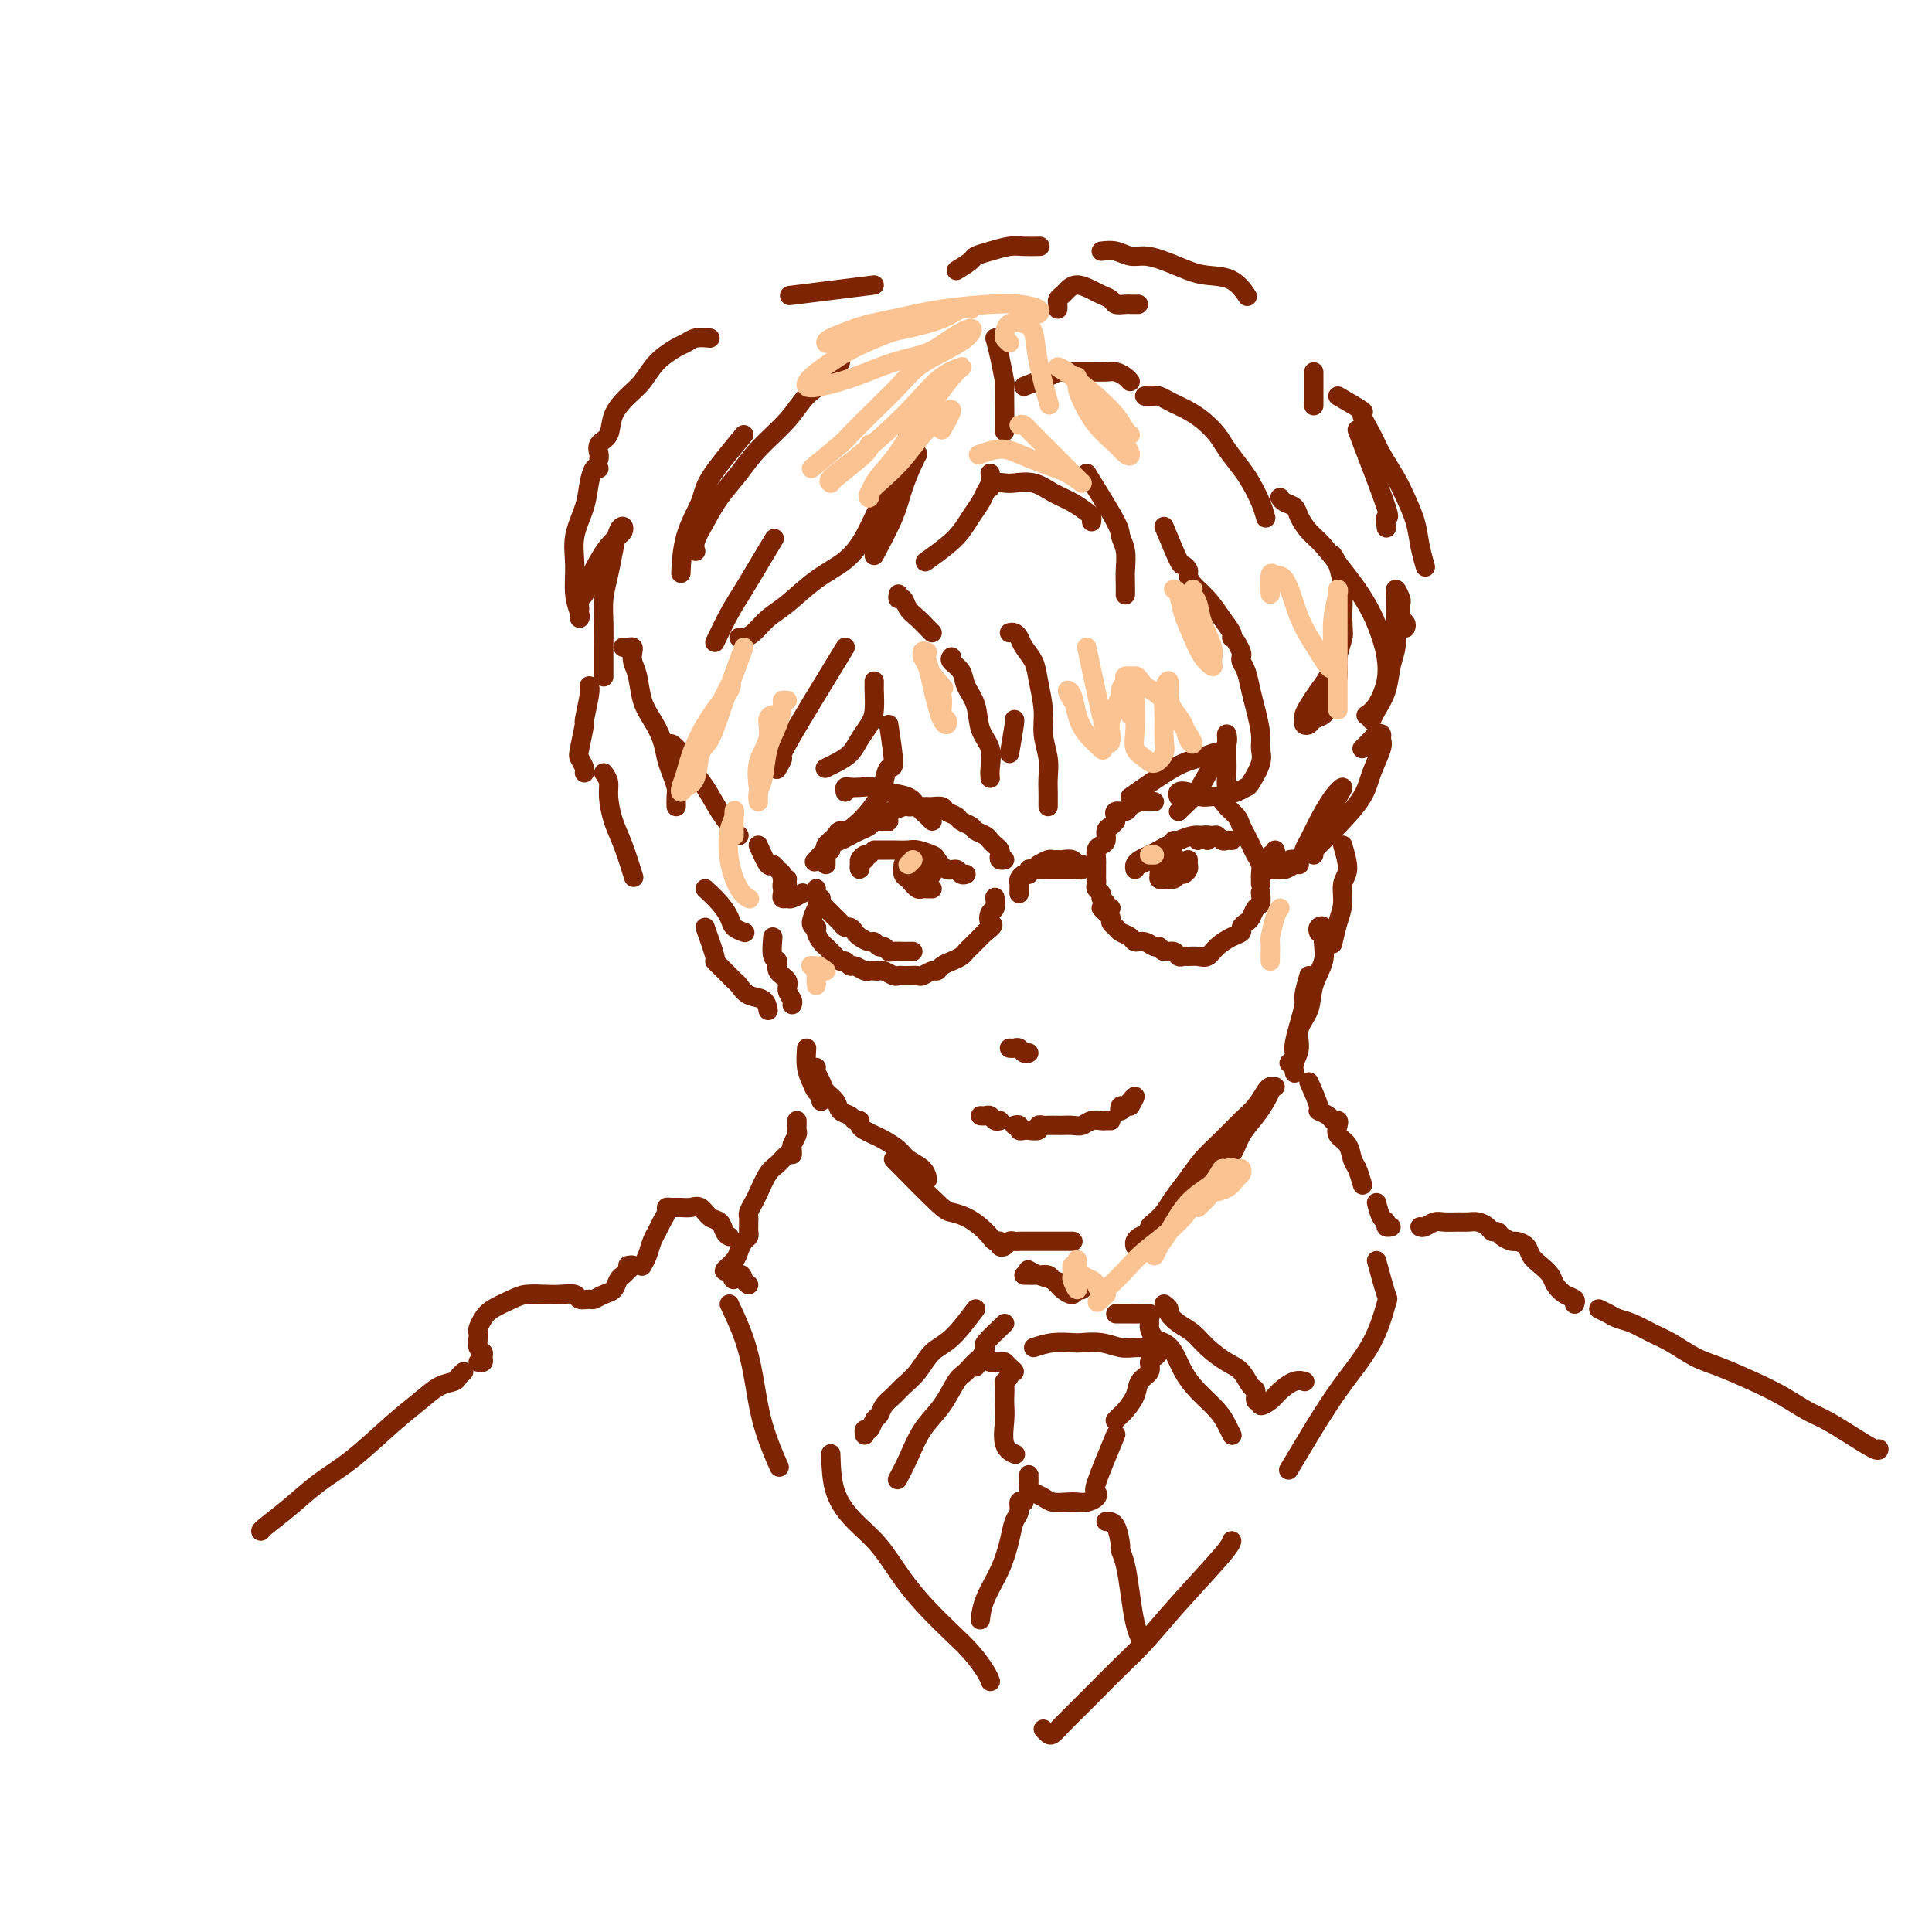 <svg viewBox='0 0 400 400' version='1.1' xmlns='http://www.w3.org/2000/svg' xmlns:xlink='http://www.w3.org/1999/xlink'><g fill='none' stroke='rgb(125,37,2)' stroke-width='4' stroke-linecap='round' stroke-linejoin='round'><path d='M181,59c-6.667,0.833 -13.333,1.667 -16,2c-2.667,0.333 -1.333,0.167 0,0'/><path d='M147,70c-1.075,-0.100 -2.150,-0.200 -3,0c-0.850,0.200 -1.476,0.699 -2,1c-0.524,0.301 -0.946,0.404 -2,1c-1.054,0.596 -2.739,1.686 -4,3c-1.261,1.314 -2.097,2.851 -3,4c-0.903,1.149 -1.874,1.908 -3,3c-1.126,1.092 -2.407,2.517 -3,4c-0.593,1.483 -0.499,3.024 -1,4c-0.501,0.976 -1.598,1.385 -2,2c-0.402,0.615 -0.108,1.435 0,2c0.108,0.565 0.031,0.876 0,1c-0.031,0.124 -0.015,0.062 0,0'/><path d='M124,97c-0.323,-0.227 -0.647,-0.453 -1,0c-0.353,0.453 -0.737,1.587 -1,3c-0.263,1.413 -0.407,3.107 -1,5c-0.593,1.893 -1.637,3.985 -2,6c-0.363,2.015 -0.045,3.951 0,6c0.045,2.049 -0.184,4.209 0,6c0.184,1.791 0.780,3.213 1,4c0.220,0.787 0.063,0.939 0,1c-0.063,0.061 -0.031,0.030 0,0'/><path d='M120,126c-0.096,-0.796 -0.192,-1.592 0,-2c0.192,-0.408 0.671,-0.428 1,-1c0.329,-0.572 0.508,-1.697 1,-3c0.492,-1.303 1.295,-2.784 2,-4c0.705,-1.216 1.310,-2.167 2,-3c0.690,-0.833 1.464,-1.547 2,-2c0.536,-0.453 0.834,-0.646 1,-1c0.166,-0.354 0.198,-0.868 0,-1c-0.198,-0.132 -0.627,0.119 -1,1c-0.373,0.881 -0.688,2.391 -1,4c-0.312,1.609 -0.619,3.316 -1,5c-0.381,1.684 -0.834,3.345 -1,5c-0.166,1.655 -0.044,3.305 0,5c0.044,1.695 0.012,3.434 0,5c-0.012,1.566 -0.003,2.960 0,4c0.003,1.040 0.001,1.726 0,2c-0.001,0.274 -0.000,0.137 0,0'/><path d='M129,134c0.311,0.018 0.622,0.036 1,0c0.378,-0.036 0.821,-0.127 1,0c0.179,0.127 0.092,0.473 0,1c-0.092,0.527 -0.190,1.235 0,2c0.190,0.765 0.667,1.587 1,3c0.333,1.413 0.523,3.417 1,5c0.477,1.583 1.242,2.746 2,4c0.758,1.254 1.510,2.600 2,4c0.490,1.400 0.720,2.853 1,4c0.280,1.147 0.611,1.988 1,3c0.389,1.012 0.836,2.194 1,3c0.164,0.806 0.044,1.237 0,2c-0.044,0.763 -0.012,1.859 0,2c0.012,0.141 0.003,-0.674 0,-1c-0.003,-0.326 -0.002,-0.163 0,0'/><path d='M140,158c0.100,-0.774 0.200,-1.548 0,-2c-0.200,-0.452 -0.700,-0.583 -1,-1c-0.300,-0.417 -0.401,-1.120 0,-1c0.401,0.120 1.305,1.062 2,2c0.695,0.938 1.181,1.873 2,3c0.819,1.127 1.971,2.446 3,4c1.029,1.554 1.936,3.344 3,5c1.064,1.656 2.287,3.176 3,4c0.713,0.824 0.918,0.950 1,1c0.082,0.050 0.041,0.025 0,0'/><path d='M122,142c0.121,0.272 0.242,0.544 0,2c-0.242,1.456 -0.846,4.095 -1,5c-0.154,0.905 0.141,0.074 0,1c-0.141,0.926 -0.717,3.607 -1,5c-0.283,1.393 -0.272,1.497 0,2c0.272,0.503 0.804,1.405 1,2c0.196,0.595 0.056,0.884 0,1c-0.056,0.116 -0.028,0.058 0,0'/><path d='M125,160c0.441,0.629 0.882,1.259 1,2c0.118,0.741 -0.087,1.594 0,3c0.087,1.406 0.467,3.367 1,5c0.533,1.633 1.221,2.940 2,5c0.779,2.060 1.651,4.874 2,6c0.349,1.126 0.174,0.563 0,0'/><path d='M198,56c1.218,-0.754 2.436,-1.509 3,-2c0.564,-0.491 0.474,-0.720 1,-1c0.526,-0.280 1.669,-0.611 3,-1c1.331,-0.389 2.852,-0.836 4,-1c1.148,-0.164 1.925,-0.044 3,0c1.075,0.044 2.450,0.013 3,0c0.550,-0.013 0.275,-0.006 0,0'/><path d='M228,52c0.996,-0.118 1.992,-0.235 3,0c1.008,0.235 2.028,0.823 3,1c0.972,0.177 1.894,-0.057 3,0c1.106,0.057 2.395,0.405 4,1c1.605,0.595 3.527,1.439 5,2c1.473,0.561 2.498,0.841 4,1c1.502,0.159 3.481,0.197 5,1c1.519,0.803 2.577,2.372 3,3c0.423,0.628 0.212,0.314 0,0'/><path d='M281,89c2.536,6.595 5.071,13.190 6,16c0.929,2.810 0.250,1.833 0,2c-0.250,0.167 -0.071,1.476 0,2c0.071,0.524 0.036,0.262 0,0'/><path d='M277,82c2.163,1.253 4.327,2.505 5,3c0.673,0.495 -0.143,0.231 0,1c0.143,0.769 1.247,2.571 2,4c0.753,1.429 1.157,2.485 2,4c0.843,1.515 2.124,3.489 3,5c0.876,1.511 1.345,2.560 2,4c0.655,1.440 1.495,3.273 2,5c0.505,1.727 0.674,3.350 1,5c0.326,1.650 0.807,3.329 1,4c0.193,0.671 0.096,0.336 0,0'/><path d='M291,130c0.114,-0.324 0.228,-0.648 0,-1c-0.228,-0.352 -0.797,-0.730 -1,-1c-0.203,-0.270 -0.040,-0.430 0,-1c0.040,-0.570 -0.042,-1.550 0,-2c0.042,-0.450 0.207,-0.372 0,-1c-0.207,-0.628 -0.787,-1.964 -1,-2c-0.213,-0.036 -0.060,1.227 0,2c0.060,0.773 0.028,1.056 0,2c-0.028,0.944 -0.053,2.549 0,4c0.053,1.451 0.182,2.746 0,4c-0.182,1.254 -0.676,2.466 -1,4c-0.324,1.534 -0.479,3.391 -1,5c-0.521,1.609 -1.410,2.972 -2,4c-0.590,1.028 -0.883,1.722 -1,2c-0.117,0.278 -0.059,0.139 0,0'/><path d='M282,155c0.763,-0.738 1.527,-1.476 2,-2c0.473,-0.524 0.656,-0.833 1,-1c0.344,-0.167 0.849,-0.192 1,0c0.151,0.192 -0.050,0.601 0,1c0.050,0.399 0.352,0.787 0,2c-0.352,1.213 -1.360,3.250 -2,5c-0.640,1.750 -0.914,3.211 -2,5c-1.086,1.789 -2.985,3.905 -5,6c-2.015,2.095 -4.147,4.170 -5,5c-0.853,0.830 -0.426,0.415 0,0'/><path d='M146,184c1.056,0.981 2.112,1.962 3,3c0.888,1.038 1.609,2.134 2,3c0.391,0.866 0.451,1.502 1,2c0.549,0.498 1.585,0.856 2,1c0.415,0.144 0.207,0.072 0,0'/><path d='M160,194c-0.130,1.625 -0.260,3.250 0,4c0.260,0.750 0.911,0.624 1,1c0.089,0.376 -0.382,1.253 0,2c0.382,0.747 1.619,1.363 2,2c0.381,0.637 -0.094,1.294 0,2c0.094,0.706 0.756,1.459 1,2c0.244,0.541 0.070,0.869 0,1c-0.070,0.131 -0.035,0.066 0,0'/><path d='M146,192c0.869,2.447 1.738,4.893 2,6c0.262,1.107 -0.084,0.874 0,1c0.084,0.126 0.600,0.610 1,1c0.400,0.390 0.686,0.686 1,1c0.314,0.314 0.655,0.646 1,1c0.345,0.354 0.695,0.729 1,1c0.305,0.271 0.565,0.437 1,1c0.435,0.563 1.044,1.522 2,2c0.956,0.478 2.257,0.475 3,1c0.743,0.525 0.926,1.579 1,2c0.074,0.421 0.037,0.211 0,0'/><path d='M278,175c0.542,1.871 1.084,3.742 1,5c-0.084,1.258 -0.793,1.903 -1,3c-0.207,1.097 0.089,2.644 0,4c-0.089,1.356 -0.562,2.519 -1,4c-0.438,1.481 -0.839,3.280 -1,4c-0.161,0.720 -0.080,0.360 0,0'/><path d='M167,217c-0.091,1.406 -0.182,2.811 0,4c0.182,1.189 0.637,2.161 1,3c0.363,0.839 0.633,1.544 1,2c0.367,0.456 0.829,0.661 1,1c0.171,0.339 0.049,0.811 0,1c-0.049,0.189 -0.024,0.094 0,0'/><path d='M169,221c-0.098,0.245 -0.196,0.489 0,1c0.196,0.511 0.686,1.288 1,2c0.314,0.712 0.451,1.358 1,2c0.549,0.642 1.510,1.282 2,2c0.490,0.718 0.509,1.516 1,2c0.491,0.484 1.454,0.654 2,1c0.546,0.346 0.674,0.866 1,1c0.326,0.134 0.849,-0.120 1,0c0.151,0.120 -0.069,0.612 0,1c0.069,0.388 0.426,0.670 1,1c0.574,0.330 1.365,0.707 2,1c0.635,0.293 1.112,0.503 2,1c0.888,0.497 2.185,1.282 3,2c0.815,0.718 1.146,1.368 2,2c0.854,0.632 2.230,1.247 3,2c0.770,0.753 0.934,1.644 1,2c0.066,0.356 0.033,0.178 0,0'/><path d='M185,240c3.535,3.595 7.069,7.190 9,9c1.931,1.810 2.257,1.834 3,2c0.743,0.166 1.902,0.474 3,1c1.098,0.526 2.136,1.269 3,2c0.864,0.731 1.555,1.451 2,2c0.445,0.549 0.644,0.928 1,1c0.356,0.072 0.869,-0.163 1,0c0.131,0.163 -0.119,0.723 0,1c0.119,0.277 0.607,0.270 1,0c0.393,-0.270 0.690,-0.804 1,-1c0.310,-0.196 0.634,-0.052 1,0c0.366,0.052 0.773,0.014 1,0c0.227,-0.014 0.275,-0.004 1,0c0.725,0.004 2.128,0.001 3,0c0.872,-0.001 1.213,-0.000 2,0c0.787,0.000 2.020,0.000 3,0c0.980,-0.000 1.709,-0.000 2,0c0.291,0.000 0.146,0.000 0,0'/><path d='M271,202c-0.445,1.557 -0.890,3.114 -1,4c-0.110,0.886 0.115,1.102 0,2c-0.115,0.898 -0.570,2.479 -1,4c-0.430,1.521 -0.833,2.982 -1,4c-0.167,1.018 -0.096,1.592 0,2c0.096,0.408 0.218,0.648 0,1c-0.218,0.352 -0.777,0.815 -1,1c-0.223,0.185 -0.112,0.093 0,0'/><path d='M273,193c-0.117,-0.356 -0.235,-0.711 0,-1c0.235,-0.289 0.821,-0.510 1,0c0.179,0.510 -0.051,1.752 0,3c0.051,1.248 0.383,2.501 0,4c-0.383,1.499 -1.479,3.244 -2,5c-0.521,1.756 -0.465,3.521 -1,5c-0.535,1.479 -1.660,2.670 -2,4c-0.340,1.330 0.105,2.800 0,4c-0.105,1.200 -0.759,2.131 -1,3c-0.241,0.869 -0.069,1.677 0,2c0.069,0.323 0.034,0.162 0,0'/><path d='M263,225c0.074,0.262 0.148,0.524 0,1c-0.148,0.476 -0.519,1.166 -1,2c-0.481,0.834 -1.073,1.813 -2,3c-0.927,1.187 -2.189,2.584 -3,4c-0.811,1.416 -1.170,2.852 -2,4c-0.830,1.148 -2.131,2.006 -3,3c-0.869,0.994 -1.305,2.122 -2,3c-0.695,0.878 -1.649,1.506 -2,2c-0.351,0.494 -0.100,0.856 0,1c0.100,0.144 0.050,0.072 0,0'/><path d='M264,225c-0.352,-0.040 -0.705,-0.079 -1,0c-0.295,0.079 -0.533,0.278 -1,1c-0.467,0.722 -1.163,1.967 -2,3c-0.837,1.033 -1.813,1.855 -3,3c-1.187,1.145 -2.583,2.614 -4,4c-1.417,1.386 -2.855,2.690 -4,4c-1.145,1.310 -1.995,2.628 -3,4c-1.005,1.372 -2.163,2.800 -3,4c-0.837,1.200 -1.353,2.172 -2,3c-0.647,0.828 -1.427,1.511 -2,2c-0.573,0.489 -0.941,0.786 -1,1c-0.059,0.214 0.191,0.347 0,1c-0.191,0.653 -0.822,1.825 -1,2c-0.178,0.175 0.096,-0.646 0,-1c-0.096,-0.354 -0.562,-0.239 -1,0c-0.438,0.239 -0.849,0.603 -1,1c-0.151,0.397 -0.043,0.828 0,1c0.043,0.172 0.022,0.086 0,0'/><path d='M165,232c0.008,0.325 0.016,0.650 0,1c-0.016,0.350 -0.057,0.724 0,1c0.057,0.276 0.211,0.452 0,1c-0.211,0.548 -0.789,1.466 -1,2c-0.211,0.534 -0.057,0.682 0,1c0.057,0.318 0.016,0.805 0,1c-0.016,0.195 -0.008,0.097 0,0'/><path d='M164,239c-0.242,-0.195 -0.484,-0.390 -1,0c-0.516,0.390 -1.305,1.365 -2,2c-0.695,0.635 -1.297,0.930 -2,2c-0.703,1.070 -1.509,2.917 -2,4c-0.491,1.083 -0.667,1.404 -1,2c-0.333,0.596 -0.821,1.469 -1,2c-0.179,0.531 -0.047,0.720 0,1c0.047,0.280 0.010,0.652 0,1c-0.010,0.348 0.008,0.674 0,1c-0.008,0.326 -0.042,0.653 0,1c0.042,0.347 0.161,0.713 0,1c-0.161,0.287 -0.600,0.494 -1,1c-0.400,0.506 -0.759,1.313 -1,2c-0.241,0.687 -0.364,1.256 -1,2c-0.636,0.744 -1.787,1.662 -2,2c-0.213,0.338 0.510,0.097 1,0c0.490,-0.097 0.745,-0.048 1,0'/><path d='M152,263c-0.901,3.276 0.346,1.466 1,1c0.654,-0.466 0.715,0.413 1,1c0.285,0.587 0.796,0.882 1,1c0.204,0.118 0.102,0.059 0,0'/><path d='M271,224c0.900,2.022 1.800,4.044 2,5c0.200,0.956 -0.300,0.847 0,1c0.300,0.153 1.399,0.569 2,1c0.601,0.431 0.704,0.877 1,1c0.296,0.123 0.786,-0.076 1,0c0.214,0.076 0.151,0.428 0,1c-0.151,0.572 -0.391,1.366 0,2c0.391,0.634 1.411,1.109 2,2c0.589,0.891 0.745,2.198 1,3c0.255,0.802 0.607,1.101 1,2c0.393,0.899 0.827,2.400 1,3c0.173,0.600 0.087,0.300 0,0'/><path d='M151,256c-0.357,-0.210 -0.715,-0.420 -1,-1c-0.285,-0.580 -0.499,-1.528 -1,-2c-0.501,-0.472 -1.289,-0.466 -2,-1c-0.711,-0.534 -1.343,-1.608 -2,-2c-0.657,-0.392 -1.338,-0.103 -2,0c-0.662,0.103 -1.305,0.019 -2,0c-0.695,-0.019 -1.443,0.025 -2,0c-0.557,-0.025 -0.923,-0.121 -1,0c-0.077,0.121 0.134,0.458 0,1c-0.134,0.542 -0.614,1.287 -1,2c-0.386,0.713 -0.678,1.393 -1,2c-0.322,0.607 -0.674,1.142 -1,2c-0.326,0.858 -0.626,2.039 -1,3c-0.374,0.961 -0.821,1.703 -1,2c-0.179,0.297 -0.089,0.148 0,0'/><path d='M130,262c0.512,-0.087 1.025,-0.174 1,0c-0.025,0.174 -0.587,0.610 -1,1c-0.413,0.390 -0.678,0.735 -1,1c-0.322,0.265 -0.701,0.449 -1,1c-0.299,0.551 -0.518,1.469 -1,2c-0.482,0.531 -1.227,0.674 -2,1c-0.773,0.326 -1.575,0.833 -2,1c-0.425,0.167 -0.472,-0.008 -1,0c-0.528,0.008 -1.538,0.198 -2,0c-0.462,-0.198 -0.376,-0.783 -1,-1c-0.624,-0.217 -1.956,-0.066 -3,0c-1.044,0.066 -1.799,0.048 -3,0c-1.201,-0.048 -2.847,-0.125 -4,0c-1.153,0.125 -1.812,0.454 -3,1c-1.188,0.546 -2.907,1.311 -4,2c-1.093,0.689 -1.562,1.302 -2,2c-0.438,0.698 -0.846,1.483 -1,2c-0.154,0.517 -0.056,0.768 0,1c0.056,0.232 0.068,0.444 0,1c-0.068,0.556 -0.218,1.455 0,2c0.218,0.545 0.804,0.734 1,1c0.196,0.266 0.001,0.607 0,1c-0.001,0.393 0.192,0.836 0,1c-0.192,0.164 -0.769,0.047 -1,0c-0.231,-0.047 -0.115,-0.023 0,0'/><path d='M96,284c-0.377,0.323 -0.754,0.646 -1,1c-0.246,0.354 -0.360,0.741 -1,1c-0.640,0.259 -1.807,0.392 -3,1c-1.193,0.608 -2.411,1.691 -4,3c-1.589,1.309 -3.550,2.844 -6,5c-2.450,2.156 -5.388,4.931 -8,7c-2.612,2.069 -4.896,3.430 -7,5c-2.104,1.570 -4.028,3.349 -6,5c-1.972,1.651 -3.992,3.175 -5,4c-1.008,0.825 -1.002,0.950 -1,1c0.002,0.050 0.001,0.025 0,0'/><path d='M285,249c0.301,1.185 0.603,2.370 1,3c0.397,0.630 0.890,0.705 1,1c0.110,0.295 -0.163,0.810 0,1c0.163,0.190 0.761,0.054 1,0c0.239,-0.054 0.120,-0.027 0,0'/><path d='M294,254c0.236,0.113 0.472,0.227 1,0c0.528,-0.227 1.349,-0.794 2,-1c0.651,-0.206 1.134,-0.053 2,0c0.866,0.053 2.116,0.004 3,0c0.884,-0.004 1.403,0.037 2,0c0.597,-0.037 1.272,-0.151 2,0c0.728,0.151 1.508,0.566 2,1c0.492,0.434 0.694,0.886 1,1c0.306,0.114 0.716,-0.111 1,0c0.284,0.111 0.443,0.557 1,1c0.557,0.443 1.514,0.881 2,1c0.486,0.119 0.501,-0.081 1,0c0.499,0.081 1.481,0.444 2,1c0.519,0.556 0.575,1.304 1,2c0.425,0.696 1.217,1.338 2,2c0.783,0.662 1.555,1.344 2,2c0.445,0.656 0.564,1.286 1,2c0.436,0.714 1.189,1.511 2,2c0.811,0.489 1.680,0.670 2,1c0.320,0.330 0.091,0.809 0,1c-0.091,0.191 -0.046,0.096 0,0'/><path d='M331,271c0.684,0.326 1.367,0.653 2,1c0.633,0.347 1.214,0.716 2,1c0.786,0.284 1.775,0.484 3,1c1.225,0.516 2.686,1.349 4,2c1.314,0.651 2.482,1.122 4,2c1.518,0.878 3.385,2.165 5,3c1.615,0.835 2.976,1.220 5,2c2.024,0.780 4.710,1.954 7,3c2.290,1.046 4.183,1.962 6,3c1.817,1.038 3.559,2.197 5,3c1.441,0.803 2.582,1.248 4,2c1.418,0.752 3.112,1.810 5,3c1.888,1.190 3.970,2.513 5,3c1.030,0.487 1.009,0.139 1,0c-0.009,-0.139 -0.004,-0.070 0,0'/><path d='M157,175c0.754,1.715 1.507,3.430 2,4c0.493,0.570 0.724,-0.005 1,0c0.276,0.005 0.596,0.590 1,1c0.404,0.410 0.892,0.646 1,1c0.108,0.354 -0.163,0.826 0,1c0.163,0.174 0.761,0.050 1,0c0.239,-0.050 0.120,-0.025 0,0'/><path d='M163,183c-0.421,-0.091 -0.841,-0.182 -1,0c-0.159,0.182 -0.055,0.638 0,1c0.055,0.362 0.061,0.629 0,1c-0.061,0.371 -0.188,0.845 0,1c0.188,0.155 0.689,-0.010 1,0c0.311,0.010 0.430,0.195 1,0c0.570,-0.195 1.591,-0.770 2,-1c0.409,-0.230 0.204,-0.115 0,0'/><path d='M171,179c0.023,-1.179 0.047,-2.358 0,-3c-0.047,-0.642 -0.164,-0.746 0,-1c0.164,-0.254 0.610,-0.659 1,-1c0.390,-0.341 0.723,-0.617 1,-1c0.277,-0.383 0.498,-0.873 1,-1c0.502,-0.127 1.286,0.110 2,0c0.714,-0.110 1.357,-0.565 2,-1c0.643,-0.435 1.287,-0.849 2,-1c0.713,-0.151 1.494,-0.041 2,0c0.506,0.041 0.735,0.011 1,0c0.265,-0.011 0.566,-0.003 1,0c0.434,0.003 1.003,-0.000 1,0c-0.003,0.000 -0.577,0.003 -1,0c-0.423,-0.003 -0.694,-0.012 -1,0c-0.306,0.012 -0.648,0.045 -1,0c-0.352,-0.045 -0.713,-0.167 -1,0c-0.287,0.167 -0.501,0.622 -1,1c-0.499,0.378 -1.282,0.679 -2,1c-0.718,0.321 -1.369,0.660 -2,1c-0.631,0.340 -1.241,0.679 -2,1c-0.759,0.321 -1.666,0.625 -2,1c-0.334,0.375 -0.095,0.821 0,1c0.095,0.179 0.048,0.089 0,0'/><path d='M169,184c-0.089,0.756 -0.179,1.512 0,2c0.179,0.488 0.625,0.708 1,1c0.375,0.292 0.678,0.657 1,1c0.322,0.343 0.664,0.666 1,1c0.336,0.334 0.668,0.681 1,1c0.332,0.319 0.665,0.610 1,1c0.335,0.390 0.671,0.879 1,1c0.329,0.121 0.651,-0.126 1,0c0.349,0.126 0.723,0.626 1,1c0.277,0.374 0.455,0.621 1,1c0.545,0.379 1.456,0.890 2,1c0.544,0.110 0.722,-0.181 1,0c0.278,0.181 0.656,0.833 1,1c0.344,0.167 0.655,-0.151 1,0c0.345,0.151 0.723,0.773 1,1c0.277,0.227 0.453,0.061 1,0c0.547,-0.061 1.466,-0.016 2,0c0.534,0.016 0.682,0.004 1,0c0.318,-0.004 0.805,-0.001 1,0c0.195,0.001 0.097,0.001 0,0'/><path d='M170,186c-0.965,2.016 -1.930,4.032 -2,5c-0.070,0.968 0.755,0.889 1,1c0.245,0.111 -0.089,0.411 0,1c0.089,0.589 0.601,1.468 1,2c0.399,0.532 0.684,0.716 1,1c0.316,0.284 0.662,0.669 1,1c0.338,0.331 0.667,0.610 1,1c0.333,0.390 0.670,0.893 1,1c0.330,0.107 0.652,-0.182 1,0c0.348,0.182 0.723,0.833 1,1c0.277,0.167 0.456,-0.151 1,0c0.544,0.151 1.454,0.772 2,1c0.546,0.228 0.727,0.065 1,0c0.273,-0.065 0.636,-0.031 1,0c0.364,0.031 0.728,0.061 1,0c0.272,-0.061 0.453,-0.212 1,0c0.547,0.212 1.460,0.789 2,1c0.540,0.211 0.707,0.058 1,0c0.293,-0.058 0.712,-0.019 1,0c0.288,0.019 0.444,0.020 1,0c0.556,-0.020 1.510,-0.061 2,0c0.490,0.061 0.515,0.224 1,0c0.485,-0.224 1.429,-0.833 2,-1c0.571,-0.167 0.769,0.110 1,0c0.231,-0.110 0.496,-0.607 1,-1c0.504,-0.393 1.248,-0.683 2,-1c0.752,-0.317 1.511,-0.662 2,-1c0.489,-0.338 0.708,-0.668 1,-1c0.292,-0.332 0.655,-0.666 1,-1c0.345,-0.334 0.670,-0.667 1,-1c0.330,-0.333 0.666,-0.667 1,-1c0.334,-0.333 0.667,-0.667 1,-1'/><path d='M204,193c2.409,-1.732 1.430,-1.561 1,-2c-0.430,-0.439 -0.311,-1.489 0,-2c0.311,-0.511 0.815,-0.484 1,-1c0.185,-0.516 0.053,-1.576 0,-2c-0.053,-0.424 -0.026,-0.212 0,0'/><path d='M182,169c2.026,-0.845 4.053,-1.691 5,-2c0.947,-0.309 0.816,-0.083 1,0c0.184,0.083 0.683,0.021 1,0c0.317,-0.021 0.451,-0.003 1,0c0.549,0.003 1.513,-0.010 2,0c0.487,0.010 0.496,0.044 1,0c0.504,-0.044 1.501,-0.167 2,0c0.499,0.167 0.500,0.622 1,1c0.500,0.378 1.500,0.679 2,1c0.500,0.321 0.501,0.663 1,1c0.499,0.337 1.495,0.668 2,1c0.505,0.332 0.517,0.666 1,1c0.483,0.334 1.436,0.666 2,1c0.564,0.334 0.739,0.668 1,1c0.261,0.332 0.610,0.663 1,1c0.390,0.337 0.823,0.679 1,1c0.177,0.321 0.099,0.622 0,1c-0.099,0.378 -0.219,0.832 0,1c0.219,0.168 0.777,0.048 1,0c0.223,-0.048 0.112,-0.024 0,0'/><path d='M215,179c0.758,-0.423 1.516,-0.847 2,-1c0.484,-0.153 0.693,-0.037 1,0c0.307,0.037 0.713,-0.005 1,0c0.287,0.005 0.456,0.058 1,0c0.544,-0.058 1.463,-0.226 2,0c0.537,0.226 0.692,0.845 1,1c0.308,0.155 0.769,-0.155 1,0c0.231,0.155 0.232,0.773 0,1c-0.232,0.227 -0.696,0.061 -1,0c-0.304,-0.061 -0.448,-0.016 -1,0c-0.552,0.016 -1.513,0.005 -2,0c-0.487,-0.005 -0.498,-0.002 -1,0c-0.502,0.002 -1.493,0.005 -2,0c-0.507,-0.005 -0.531,-0.016 -1,0c-0.469,0.016 -1.383,0.060 -2,0c-0.617,-0.060 -0.936,-0.223 -1,0c-0.064,0.223 0.126,0.833 0,1c-0.126,0.167 -0.570,-0.109 -1,0c-0.430,0.109 -0.847,0.604 -1,1c-0.153,0.396 -0.041,0.694 0,1c0.041,0.306 0.011,0.621 0,1c-0.011,0.379 -0.003,0.823 0,1c0.003,0.177 0.002,0.089 0,0'/><path d='M239,166c-0.789,0.022 -1.578,0.043 -2,0c-0.422,-0.043 -0.477,-0.151 -1,0c-0.523,0.151 -1.513,0.563 -2,1c-0.487,0.437 -0.471,0.901 -1,1c-0.529,0.099 -1.604,-0.166 -2,0c-0.396,0.166 -0.113,0.762 0,1c0.113,0.238 0.057,0.119 0,0'/><path d='M231,170c-0.303,0.363 -0.607,0.726 -1,1c-0.393,0.274 -0.876,0.459 -1,1c-0.124,0.541 0.110,1.439 0,2c-0.110,0.561 -0.565,0.784 -1,1c-0.435,0.216 -0.849,0.425 -1,1c-0.151,0.575 -0.040,1.516 0,2c0.040,0.484 0.010,0.511 0,1c-0.010,0.489 0.001,1.440 0,2c-0.001,0.560 -0.016,0.727 0,1c0.016,0.273 0.061,0.650 0,1c-0.061,0.350 -0.228,0.672 0,1c0.228,0.328 0.849,0.662 1,1c0.151,0.338 -0.170,0.679 0,1c0.170,0.321 0.829,0.622 1,1c0.171,0.378 -0.146,0.832 0,1c0.146,0.168 0.756,0.048 1,0c0.244,-0.048 0.122,-0.024 0,0'/><path d='M228,188c0.302,0.333 0.605,0.667 1,1c0.395,0.333 0.883,0.666 1,1c0.117,0.334 -0.138,0.668 0,1c0.138,0.332 0.670,0.662 1,1c0.330,0.338 0.459,0.683 1,1c0.541,0.317 1.493,0.606 2,1c0.507,0.394 0.569,0.894 1,1c0.431,0.106 1.233,-0.183 2,0c0.767,0.183 1.501,0.837 2,1c0.499,0.163 0.764,-0.167 1,0c0.236,0.167 0.444,0.829 1,1c0.556,0.171 1.461,-0.151 2,0c0.539,0.151 0.711,0.774 1,1c0.289,0.226 0.695,0.055 1,0c0.305,-0.055 0.508,0.007 1,0c0.492,-0.007 1.274,-0.082 2,0c0.726,0.082 1.395,0.320 2,0c0.605,-0.320 1.146,-1.199 2,-2c0.854,-0.801 2.022,-1.523 3,-2c0.978,-0.477 1.767,-0.709 2,-1c0.233,-0.291 -0.092,-0.640 0,-1c0.092,-0.360 0.599,-0.731 1,-1c0.401,-0.269 0.696,-0.437 1,-1c0.304,-0.563 0.618,-1.522 1,-2c0.382,-0.478 0.834,-0.475 1,-1c0.166,-0.525 0.048,-1.579 0,-2c-0.048,-0.421 -0.024,-0.211 0,0'/><path d='M261,183c0.006,-0.357 0.013,-0.715 0,-1c-0.013,-0.285 -0.045,-0.499 0,-1c0.045,-0.501 0.166,-1.289 0,-2c-0.166,-0.711 -0.621,-1.345 -1,-2c-0.379,-0.655 -0.682,-1.330 -1,-2c-0.318,-0.670 -0.651,-1.336 -1,-2c-0.349,-0.664 -0.715,-1.326 -1,-2c-0.285,-0.674 -0.488,-1.361 -1,-2c-0.512,-0.639 -1.332,-1.230 -2,-2c-0.668,-0.770 -1.184,-1.719 -2,-2c-0.816,-0.281 -1.931,0.107 -3,0c-1.069,-0.107 -2.091,-0.709 -3,-1c-0.909,-0.291 -1.706,-0.271 -2,0c-0.294,0.271 -0.084,0.792 0,1c0.084,0.208 0.042,0.104 0,0'/><path d='M264,176c0.123,0.445 0.246,0.890 0,1c-0.246,0.110 -0.863,-0.114 -1,0c-0.137,0.114 0.204,0.568 0,1c-0.204,0.432 -0.952,0.844 -1,1c-0.048,0.156 0.606,0.056 1,0c0.394,-0.056 0.529,-0.069 1,0c0.471,0.069 1.277,0.219 2,0c0.723,-0.219 1.364,-0.806 2,-1c0.636,-0.194 1.266,0.004 1,0c-0.266,-0.004 -1.428,-0.212 -2,0c-0.572,0.212 -0.554,0.842 -1,1c-0.446,0.158 -1.357,-0.158 -2,0c-0.643,0.158 -1.020,0.788 -1,1c0.020,0.212 0.436,0.004 1,0c0.564,-0.004 1.275,0.195 2,0c0.725,-0.195 1.464,-0.783 2,-1c0.536,-0.217 0.867,-0.062 1,0c0.133,0.062 0.066,0.031 0,0'/><path d='M272,177c-0.120,-0.328 -0.240,-0.656 0,-1c0.240,-0.344 0.841,-0.704 1,-1c0.159,-0.296 -0.124,-0.529 0,-1c0.124,-0.471 0.655,-1.180 1,-2c0.345,-0.820 0.503,-1.749 1,-3c0.497,-1.251 1.332,-2.823 2,-4c0.668,-1.177 1.170,-1.959 1,-2c-0.170,-0.041 -1.012,0.658 -2,2c-0.988,1.342 -2.121,3.326 -3,5c-0.879,1.674 -1.504,3.036 -2,4c-0.496,0.964 -0.864,1.529 -1,2c-0.136,0.471 -0.039,0.849 0,1c0.039,0.151 0.019,0.076 0,0'/><path d='M186,123c-0.095,0.471 -0.191,0.942 0,1c0.191,0.058 0.668,-0.296 1,0c0.332,0.296 0.520,1.242 1,2c0.480,0.758 1.252,1.327 2,2c0.748,0.673 1.471,1.450 2,2c0.529,0.550 0.866,0.871 1,1c0.134,0.129 0.067,0.064 0,0'/><path d='M197,136c-0.211,0.264 -0.423,0.528 0,1c0.423,0.472 1.480,1.154 2,2c0.520,0.846 0.504,1.858 1,3c0.496,1.142 1.506,2.415 2,4c0.494,1.585 0.472,3.483 1,5c0.528,1.517 1.605,2.654 2,4c0.395,1.346 0.106,2.901 0,4c-0.106,1.099 -0.030,1.743 0,2c0.030,0.257 0.015,0.129 0,0'/><path d='M209,156c0.422,-2.422 0.844,-4.844 1,-6c0.156,-1.156 0.044,-1.044 0,-1c-0.044,0.044 -0.022,0.022 0,0'/><path d='M209,131c0.325,-0.071 0.650,-0.142 1,0c0.350,0.142 0.725,0.498 1,1c0.275,0.502 0.451,1.151 1,2c0.549,0.849 1.471,1.900 2,3c0.529,1.100 0.663,2.251 1,4c0.337,1.749 0.875,4.096 1,6c0.125,1.904 -0.163,3.364 0,5c0.163,1.636 0.776,3.447 1,5c0.224,1.553 0.060,2.847 0,4c-0.060,1.153 -0.016,2.165 0,3c0.016,0.835 0.004,1.494 0,2c-0.004,0.506 -0.001,0.859 0,1c0.001,0.141 0.001,0.071 0,0'/><path d='M241,109c1.186,2.871 2.372,5.741 3,7c0.628,1.259 0.699,0.906 1,1c0.301,0.094 0.832,0.636 1,1c0.168,0.364 -0.028,0.549 0,1c0.028,0.451 0.281,1.168 1,2c0.719,0.832 1.905,1.778 3,3c1.095,1.222 2.098,2.719 3,4c0.902,1.281 1.705,2.345 2,3c0.295,0.655 0.084,0.901 0,1c-0.084,0.099 -0.042,0.049 0,0'/><path d='M256,133c0.416,0.753 0.833,1.506 1,2c0.167,0.494 0.086,0.728 0,1c-0.086,0.272 -0.177,0.583 0,1c0.177,0.417 0.621,0.940 1,2c0.379,1.060 0.692,2.656 1,4c0.308,1.344 0.611,2.437 1,4c0.389,1.563 0.862,3.595 1,5c0.138,1.405 -0.061,2.184 0,3c0.061,0.816 0.381,1.669 0,3c-0.381,1.331 -1.465,3.140 -2,4c-0.535,0.860 -0.522,0.772 -1,1c-0.478,0.228 -1.449,0.773 -2,1c-0.551,0.227 -0.684,0.136 -1,0c-0.316,-0.136 -0.817,-0.316 -1,-1c-0.183,-0.684 -0.049,-1.873 0,-3c0.049,-1.127 0.015,-2.191 0,-3c-0.015,-0.809 -0.009,-1.362 0,-2c0.009,-0.638 0.021,-1.360 0,-2c-0.021,-0.640 -0.074,-1.199 0,-1c0.074,0.199 0.276,1.156 0,2c-0.276,0.844 -1.030,1.575 -2,3c-0.970,1.425 -2.155,3.545 -3,5c-0.845,1.455 -1.350,2.246 -2,3c-0.650,0.754 -1.444,1.472 -2,2c-0.556,0.528 -0.873,0.865 -1,1c-0.127,0.135 -0.063,0.067 0,0'/><path d='M205,101c0.231,-0.419 0.462,-0.838 1,-1c0.538,-0.162 1.382,-0.066 2,0c0.618,0.066 1.009,0.101 2,0c0.991,-0.101 2.581,-0.340 4,0c1.419,0.340 2.667,1.258 4,2c1.333,0.742 2.749,1.309 4,2c1.251,0.691 2.335,1.505 3,2c0.665,0.495 0.910,0.672 1,1c0.090,0.328 0.026,0.808 0,1c-0.026,0.192 -0.013,0.096 0,0'/><path d='M225,98c2.453,3.951 4.906,7.901 6,10c1.094,2.099 0.829,2.345 1,3c0.171,0.655 0.778,1.717 1,3c0.222,1.283 0.060,2.787 0,4c-0.060,1.213 -0.016,2.134 0,3c0.016,0.866 0.005,1.676 0,2c-0.005,0.324 -0.002,0.162 0,0'/><path d='M212,80c1.898,-0.732 3.795,-1.464 5,-2c1.205,-0.536 1.716,-0.875 2,-1c0.284,-0.125 0.341,-0.034 1,0c0.659,0.034 1.920,0.012 3,0c1.080,-0.012 1.978,-0.014 3,0c1.022,0.014 2.169,0.042 3,0c0.831,-0.042 1.346,-0.156 2,0c0.654,0.156 1.445,0.580 2,1c0.555,0.420 0.873,0.834 1,1c0.127,0.166 0.064,0.083 0,0'/><path d='M237,82c0.779,0.024 1.559,0.047 2,0c0.441,-0.047 0.544,-0.165 1,0c0.456,0.165 1.267,0.614 2,1c0.733,0.386 1.389,0.710 2,1c0.611,0.290 1.179,0.546 2,1c0.821,0.454 1.896,1.107 3,2c1.104,0.893 2.236,2.027 3,3c0.764,0.973 1.161,1.785 2,3c0.839,1.215 2.120,2.834 3,4c0.880,1.166 1.360,1.880 2,3c0.640,1.120 1.442,2.648 2,4c0.558,1.352 0.874,2.529 1,3c0.126,0.471 0.063,0.235 0,0'/><path d='M278,130c0.120,0.743 0.240,1.486 0,2c-0.240,0.514 -0.841,0.798 -1,1c-0.159,0.202 0.123,0.323 0,1c-0.123,0.677 -0.650,1.911 -1,3c-0.350,1.089 -0.524,2.032 -1,3c-0.476,0.968 -1.253,1.962 -2,3c-0.747,1.038 -1.465,2.121 -2,3c-0.535,0.879 -0.888,1.553 -1,2c-0.112,0.447 0.015,0.667 0,1c-0.015,0.333 -0.173,0.778 0,1c0.173,0.222 0.676,0.222 1,0c0.324,-0.222 0.469,-0.666 1,-1c0.531,-0.334 1.448,-0.556 2,-1c0.552,-0.444 0.740,-1.108 1,-2c0.260,-0.892 0.591,-2.011 1,-3c0.409,-0.989 0.895,-1.849 1,-3c0.105,-1.151 -0.171,-2.595 0,-4c0.171,-1.405 0.788,-2.773 1,-4c0.212,-1.227 0.018,-2.315 0,-4c-0.018,-1.685 0.139,-3.967 0,-6c-0.139,-2.033 -0.576,-3.817 -1,-5c-0.424,-1.183 -0.835,-1.767 -1,-2c-0.165,-0.233 -0.082,-0.117 0,0'/><path d='M265,103c0.215,0.350 0.430,0.700 1,1c0.570,0.300 1.496,0.552 2,1c0.504,0.448 0.585,1.094 1,2c0.415,0.906 1.164,2.071 2,3c0.836,0.929 1.758,1.620 3,3c1.242,1.380 2.806,3.449 4,5c1.194,1.551 2.020,2.584 3,4c0.980,1.416 2.113,3.216 3,5c0.887,1.784 1.526,3.554 2,5c0.474,1.446 0.782,2.570 1,4c0.218,1.430 0.347,3.167 0,5c-0.347,1.833 -1.170,3.763 -2,5c-0.830,1.237 -1.666,1.782 -2,2c-0.334,0.218 -0.167,0.109 0,0'/><path d='M272,84c0.000,-2.030 0.000,-4.060 0,-5c0.000,-0.940 0.000,-0.792 0,-1c0.000,-0.208 0.000,-0.774 0,-1c0.000,-0.226 0.000,-0.113 0,0'/><path d='M235,63c0.510,0.000 1.019,0.001 1,0c-0.019,-0.001 -0.568,-0.003 -1,0c-0.432,0.003 -0.749,0.012 -1,0c-0.251,-0.012 -0.436,-0.044 -1,0c-0.564,0.044 -1.505,0.165 -2,0c-0.495,-0.165 -0.542,-0.616 -1,-1c-0.458,-0.384 -1.327,-0.703 -2,-1c-0.673,-0.297 -1.151,-0.574 -2,-1c-0.849,-0.426 -2.070,-1.001 -3,-1c-0.930,0.001 -1.570,0.578 -2,1c-0.430,0.422 -0.651,0.688 -1,1c-0.349,0.312 -0.825,0.671 -1,1c-0.175,0.329 -0.047,0.627 0,1c0.047,0.373 0.013,0.821 0,1c-0.013,0.179 -0.007,0.090 0,0'/><path d='M206,70c0.309,1.123 0.619,2.245 1,4c0.381,1.755 0.834,4.141 1,5c0.166,0.859 0.044,0.189 0,1c-0.044,0.811 -0.012,3.103 0,5c0.012,1.897 0.003,3.399 0,4c-0.003,0.601 -0.002,0.300 0,0'/><path d='M205,98c0.096,0.660 0.192,1.321 0,2c-0.192,0.679 -0.672,1.378 -1,2c-0.328,0.622 -0.505,1.169 -1,2c-0.495,0.831 -1.307,1.946 -2,3c-0.693,1.054 -1.268,2.045 -2,3c-0.732,0.955 -1.620,1.872 -3,3c-1.380,1.128 -3.251,2.465 -4,3c-0.749,0.535 -0.374,0.267 0,0'/><path d='M181,115c1.517,-2.837 3.033,-5.675 4,-8c0.967,-2.325 1.383,-4.139 2,-6c0.617,-1.861 1.435,-3.770 2,-5c0.565,-1.230 0.876,-1.780 1,-2c0.124,-0.220 0.062,-0.110 0,0'/><path d='M190,86c-0.865,1.523 -1.729,3.045 -2,4c-0.271,0.955 0.052,1.342 0,2c-0.052,0.658 -0.480,1.586 -1,3c-0.520,1.414 -1.134,3.314 -2,5c-0.866,1.686 -1.985,3.158 -3,5c-1.015,1.842 -1.927,4.053 -3,6c-1.073,1.947 -2.307,3.628 -4,5c-1.693,1.372 -3.843,2.434 -6,4c-2.157,1.566 -4.319,3.635 -6,5c-1.681,1.365 -2.881,2.026 -4,3c-1.119,0.974 -2.155,2.261 -3,3c-0.845,0.739 -1.497,0.930 -2,1c-0.503,0.070 -0.858,0.020 -1,0c-0.142,-0.020 -0.071,-0.010 0,0'/><path d='M148,133c0.995,-2.081 1.990,-4.163 3,-6c1.010,-1.837 2.033,-3.431 3,-5c0.967,-1.569 1.876,-3.115 3,-5c1.124,-1.885 2.464,-4.110 3,-5c0.536,-0.890 0.268,-0.445 0,0'/><path d='M174,75c-0.457,0.354 -0.913,0.707 -1,1c-0.087,0.293 0.196,0.524 0,1c-0.196,0.476 -0.869,1.196 -2,2c-1.131,0.804 -2.718,1.690 -4,3c-1.282,1.310 -2.258,3.042 -4,5c-1.742,1.958 -4.250,4.142 -6,6c-1.750,1.858 -2.742,3.391 -4,5c-1.258,1.609 -2.782,3.293 -4,5c-1.218,1.707 -2.131,3.437 -3,5c-0.869,1.563 -1.696,2.959 -2,4c-0.304,1.041 -0.087,1.726 0,2c0.087,0.274 0.043,0.137 0,0'/><path d='M154,90c-2.815,3.394 -5.630,6.788 -7,9c-1.370,2.212 -1.295,3.242 -2,5c-0.705,1.758 -2.190,4.242 -3,7c-0.810,2.758 -0.946,5.788 -1,7c-0.054,1.212 -0.027,0.606 0,0'/><path d='M181,141c0.005,0.411 0.009,0.823 0,1c-0.009,0.177 -0.032,0.120 0,1c0.032,0.880 0.118,2.698 0,4c-0.118,1.302 -0.442,2.090 -1,3c-0.558,0.910 -1.351,1.943 -2,3c-0.649,1.057 -1.153,2.139 -2,3c-0.847,0.861 -2.036,1.501 -3,2c-0.964,0.499 -1.704,0.857 -2,1c-0.296,0.143 -0.148,0.072 0,0'/><path d='M175,134c-4.988,8.173 -9.976,16.345 -12,20c-2.024,3.655 -1.083,2.792 -1,3c0.083,0.208 -0.690,1.488 -1,2c-0.310,0.512 -0.155,0.256 0,0'/><path d='M184,150c0.507,3.344 1.015,6.688 1,8c-0.015,1.312 -0.551,0.594 -1,1c-0.449,0.406 -0.811,1.938 -1,3c-0.189,1.062 -0.205,1.655 -1,3c-0.795,1.345 -2.368,3.443 -4,5c-1.632,1.557 -3.324,2.573 -5,4c-1.676,1.427 -3.336,3.265 -4,4c-0.664,0.735 -0.332,0.368 0,0'/><path d='M175,164c-0.073,-0.421 -0.145,-0.842 0,-1c0.145,-0.158 0.508,-0.054 1,0c0.492,0.054 1.115,0.059 2,0c0.885,-0.059 2.034,-0.181 3,0c0.966,0.181 1.751,0.665 3,1c1.249,0.335 2.962,0.521 4,1c1.038,0.479 1.402,1.252 2,2c0.598,0.748 1.430,1.471 2,2c0.570,0.529 0.877,0.866 1,1c0.123,0.134 0.061,0.067 0,0'/><path d='M234,165c3.327,-2.339 6.655,-4.679 9,-6c2.345,-1.321 3.708,-1.625 5,-2c1.292,-0.375 2.512,-0.821 3,-1c0.488,-0.179 0.244,-0.089 0,0'/><path d='M180,177c-0.310,-0.093 -0.620,-0.185 -1,0c-0.380,0.185 -0.830,0.648 -1,1c-0.170,0.352 -0.059,0.591 0,1c0.059,0.409 0.067,0.986 0,1c-0.067,0.014 -0.210,-0.535 0,-1c0.210,-0.465 0.774,-0.847 1,-1c0.226,-0.153 0.113,-0.076 0,0'/><path d='M181,176c0.337,0.000 0.675,0.000 1,0c0.325,-0.000 0.638,-0.001 1,0c0.362,0.001 0.773,0.004 1,0c0.227,-0.004 0.269,-0.013 1,0c0.731,0.013 2.149,0.050 3,0c0.851,-0.050 1.135,-0.186 2,0c0.865,0.186 2.312,0.695 3,1c0.688,0.305 0.619,0.408 1,1c0.381,0.592 1.213,1.675 2,2c0.787,0.325 1.531,-0.109 2,0c0.469,0.109 0.665,0.760 1,1c0.335,0.240 0.810,0.069 1,0c0.190,-0.069 0.095,-0.034 0,0'/><path d='M187,179c-0.089,0.762 -0.179,1.525 0,2c0.179,0.475 0.626,0.664 1,1c0.374,0.336 0.674,0.819 1,1c0.326,0.181 0.680,0.060 1,0c0.320,-0.060 0.608,-0.057 1,0c0.392,0.057 0.887,0.169 1,0c0.113,-0.169 -0.155,-0.620 0,-1c0.155,-0.380 0.735,-0.690 1,-1c0.265,-0.310 0.215,-0.619 0,-1c-0.215,-0.381 -0.596,-0.833 -1,-1c-0.404,-0.167 -0.830,-0.048 -1,0c-0.170,0.048 -0.085,0.024 0,0'/><path d='M189,179c0.024,1.185 0.048,2.370 0,3c-0.048,0.630 -0.167,0.705 0,1c0.167,0.295 0.619,0.811 1,1c0.381,0.189 0.690,0.051 1,0c0.310,-0.051 0.622,-0.014 1,0c0.378,0.014 0.822,0.004 1,0c0.178,-0.004 0.089,-0.002 0,0'/><path d='M235,180c-0.065,-0.334 -0.130,-0.668 0,-1c0.130,-0.332 0.455,-0.662 1,-1c0.545,-0.338 1.309,-0.683 2,-1c0.691,-0.317 1.310,-0.607 2,-1c0.690,-0.393 1.453,-0.889 2,-1c0.547,-0.111 0.878,0.162 1,0c0.122,-0.162 0.035,-0.761 0,-1c-0.035,-0.239 -0.017,-0.120 0,0'/><path d='M236,179c0.812,-0.364 1.625,-0.728 2,-1c0.375,-0.272 0.314,-0.451 1,-1c0.686,-0.549 2.121,-1.469 3,-2c0.879,-0.531 1.202,-0.675 2,-1c0.798,-0.325 2.070,-0.833 3,-1c0.930,-0.167 1.517,0.007 2,0c0.483,-0.007 0.861,-0.194 1,0c0.139,0.194 0.040,0.770 0,1c-0.040,0.230 -0.020,0.115 0,0'/><path d='M241,179c0.024,0.308 0.049,0.615 0,1c-0.049,0.385 -0.171,0.846 0,1c0.171,0.154 0.635,-0.001 1,0c0.365,0.001 0.631,0.158 1,0c0.369,-0.158 0.842,-0.631 1,-1c0.158,-0.369 0.001,-0.636 0,-1c-0.001,-0.364 0.154,-0.827 0,-1c-0.154,-0.173 -0.616,-0.057 -1,0c-0.384,0.057 -0.691,0.057 -1,0c-0.309,-0.057 -0.619,-0.169 -1,0c-0.381,0.169 -0.832,0.619 -1,1c-0.168,0.381 -0.052,0.692 0,1c0.052,0.308 0.041,0.615 0,1c-0.041,0.385 -0.113,0.850 0,1c0.113,0.150 0.412,-0.015 1,0c0.588,0.015 1.464,0.212 2,0c0.536,-0.212 0.732,-0.831 1,-1c0.268,-0.169 0.608,0.112 1,0c0.392,-0.112 0.837,-0.618 1,-1c0.163,-0.382 0.044,-0.641 0,-1c-0.044,-0.359 -0.013,-0.817 0,-1c0.013,-0.183 0.006,-0.092 0,0'/><path d='M248,174c0.220,-0.431 0.440,-0.862 1,-1c0.560,-0.138 1.460,0.015 2,0c0.540,-0.015 0.719,-0.200 1,0c0.281,0.200 0.663,0.786 1,1c0.337,0.214 0.629,0.058 1,0c0.371,-0.058 0.820,-0.016 1,0c0.180,0.016 0.090,0.008 0,0'/><path d='M209,217c0.332,0.030 0.663,0.061 1,0c0.337,-0.061 0.678,-0.212 1,0c0.322,0.212 0.625,0.788 1,1c0.375,0.212 0.821,0.061 1,0c0.179,-0.061 0.089,-0.030 0,0'/><path d='M203,231c0.332,0.030 0.663,0.061 1,0c0.337,-0.061 0.678,-0.212 1,0c0.322,0.212 0.625,0.788 1,1c0.375,0.212 0.821,0.061 1,0c0.179,-0.061 0.089,-0.030 0,0'/><path d='M210,233c0.449,-0.113 0.899,-0.225 1,0c0.101,0.225 -0.145,0.789 0,1c0.145,0.211 0.683,0.071 1,0c0.317,-0.071 0.412,-0.072 1,0c0.588,0.072 1.667,0.215 2,0c0.333,-0.215 -0.080,-0.790 0,-1c0.080,-0.210 0.654,-0.057 1,0c0.346,0.057 0.463,0.016 1,0c0.537,-0.016 1.495,-0.008 2,0c0.505,0.008 0.559,0.016 1,0c0.441,-0.016 1.270,-0.057 2,0c0.730,0.057 1.362,0.211 2,0c0.638,-0.211 1.281,-0.789 2,-1c0.719,-0.211 1.512,-0.057 2,0c0.488,0.057 0.670,0.015 1,0c0.330,-0.015 0.809,-0.004 1,0c0.191,0.004 0.096,0.002 0,0'/><path d='M234,229c0.513,-0.925 1.026,-1.851 1,-2c-0.026,-0.149 -0.592,0.478 -1,1c-0.408,0.522 -0.659,0.938 -1,1c-0.341,0.062 -0.772,-0.231 -1,0c-0.228,0.231 -0.254,0.985 0,1c0.254,0.015 0.787,-0.710 1,-1c0.213,-0.290 0.107,-0.145 0,0'/><path d='M212,264c1.065,0.024 2.130,0.047 3,0c0.870,-0.047 1.546,-0.165 2,0c0.454,0.165 0.685,0.615 1,1c0.315,0.385 0.715,0.707 1,1c0.285,0.293 0.455,0.558 1,1c0.545,0.442 1.464,1.060 2,1c0.536,-0.060 0.688,-0.800 1,-1c0.312,-0.200 0.782,0.140 1,0c0.218,-0.140 0.182,-0.758 0,-1c-0.182,-0.242 -0.511,-0.107 -1,0c-0.489,0.107 -1.136,0.186 -2,0c-0.864,-0.186 -1.943,-0.638 -3,-1c-1.057,-0.362 -2.092,-0.636 -3,-1c-0.908,-0.364 -1.688,-0.818 -2,-1c-0.312,-0.182 -0.156,-0.091 0,0'/><path d='M208,274c-1.713,1.633 -3.426,3.266 -4,4c-0.574,0.734 -0.009,0.569 0,1c0.009,0.431 -0.540,1.457 -1,2c-0.460,0.543 -0.833,0.604 -1,1c-0.167,0.396 -0.130,1.126 0,1c0.130,-0.126 0.352,-1.110 0,-1c-0.352,0.110 -1.277,1.312 -2,2c-0.723,0.688 -1.245,0.861 -2,2c-0.755,1.139 -1.744,3.244 -3,5c-1.256,1.756 -2.780,3.161 -4,5c-1.220,1.839 -2.136,4.110 -3,6c-0.864,1.890 -1.675,3.397 -2,4c-0.325,0.603 -0.162,0.301 0,0'/><path d='M231,272c1.102,-0.006 2.204,-0.013 3,0c0.796,0.013 1.284,0.044 2,0c0.716,-0.044 1.658,-0.163 2,0c0.342,0.163 0.083,0.606 0,1c-0.083,0.394 0.008,0.737 0,1c-0.008,0.263 -0.116,0.447 0,1c0.116,0.553 0.455,1.477 1,2c0.545,0.523 1.294,0.646 2,1c0.706,0.354 1.369,0.937 2,2c0.631,1.063 1.231,2.604 2,4c0.769,1.396 1.709,2.648 3,4c1.291,1.352 2.934,2.806 4,4c1.066,1.194 1.556,2.129 2,3c0.444,0.871 0.841,1.677 1,2c0.159,0.323 0.079,0.161 0,0'/><path d='M202,271c-1.730,2.297 -3.460,4.593 -5,6c-1.540,1.407 -2.889,1.924 -4,3c-1.111,1.076 -1.985,2.712 -3,4c-1.015,1.288 -2.170,2.228 -3,3c-0.830,0.772 -1.335,1.378 -2,2c-0.665,0.622 -1.488,1.262 -2,2c-0.512,0.738 -0.712,1.575 -1,2c-0.288,0.425 -0.666,0.440 -1,1c-0.334,0.560 -0.626,1.666 -1,2c-0.374,0.334 -0.832,-0.102 -1,0c-0.168,0.102 -0.048,0.744 0,1c0.048,0.256 0.024,0.128 0,0'/><path d='M241,270c0.464,0.359 0.927,0.718 1,1c0.073,0.282 -0.245,0.488 0,1c0.245,0.512 1.052,1.329 2,2c0.948,0.671 2.036,1.196 3,2c0.964,0.804 1.803,1.888 3,3c1.197,1.112 2.750,2.253 4,3c1.250,0.747 2.195,1.099 3,2c0.805,0.901 1.468,2.351 2,3c0.532,0.649 0.933,0.497 1,1c0.067,0.503 -0.201,1.660 0,2c0.201,0.340 0.872,-0.137 1,0c0.128,0.137 -0.288,0.888 0,1c0.288,0.112 1.279,-0.415 2,-1c0.721,-0.585 1.173,-1.229 2,-2c0.827,-0.771 2.030,-1.669 3,-2c0.970,-0.331 1.706,-0.095 2,0c0.294,0.095 0.147,0.047 0,0'/><path d='M206,282c-0.624,-0.006 -1.248,-0.012 -1,0c0.248,0.012 1.369,0.041 2,0c0.631,-0.041 0.773,-0.152 1,0c0.227,0.152 0.540,0.566 1,1c0.460,0.434 1.065,0.889 1,1c-0.065,0.111 -0.802,-0.122 -1,0c-0.198,0.122 0.143,0.599 0,1c-0.143,0.401 -0.770,0.727 -1,1c-0.230,0.273 -0.064,0.493 0,1c0.064,0.507 0.024,1.303 0,2c-0.024,0.697 -0.034,1.297 0,2c0.034,0.703 0.112,1.508 0,3c-0.112,1.492 -0.415,3.671 0,5c0.415,1.329 1.547,1.808 2,2c0.453,0.192 0.226,0.096 0,0'/><path d='M214,279c1.273,-0.420 2.546,-0.841 4,-1c1.454,-0.159 3.088,-0.057 4,0c0.912,0.057 1.101,0.068 2,0c0.899,-0.068 2.507,-0.215 4,0c1.493,0.215 2.870,0.793 4,1c1.130,0.207 2.013,0.045 3,0c0.987,-0.045 2.078,0.029 3,0c0.922,-0.029 1.675,-0.159 2,0c0.325,0.159 0.224,0.608 0,1c-0.224,0.392 -0.570,0.726 -1,1c-0.430,0.274 -0.945,0.487 -1,1c-0.055,0.513 0.350,1.328 0,2c-0.350,0.672 -1.457,1.203 -2,2c-0.543,0.797 -0.524,1.860 -1,3c-0.476,1.140 -1.447,2.357 -2,3c-0.553,0.643 -0.687,0.712 -1,1c-0.313,0.288 -0.804,0.797 -1,1c-0.196,0.203 -0.098,0.102 0,0'/><path d='M231,297c-1.678,4.022 -3.356,8.044 -4,10c-0.644,1.956 -0.254,1.844 0,2c0.254,0.156 0.374,0.578 0,1c-0.374,0.422 -1.241,0.842 -2,1c-0.759,0.158 -1.411,0.053 -2,0c-0.589,-0.053 -1.114,-0.056 -2,0c-0.886,0.056 -2.132,0.170 -3,0c-0.868,-0.170 -1.357,-0.622 -2,-1c-0.643,-0.378 -1.440,-0.680 -2,-1c-0.560,-0.320 -0.882,-0.657 -1,-1c-0.118,-0.343 -0.032,-0.693 0,-1c0.032,-0.307 0.008,-0.572 0,-1c-0.008,-0.428 -0.002,-1.018 0,-1c0.002,0.018 0.001,0.644 0,1c-0.001,0.356 -0.000,0.442 0,1c0.000,0.558 0.000,1.588 0,2c-0.000,0.412 -0.000,0.206 0,0'/><path d='M212,311c-0.448,-0.188 -0.895,-0.376 -1,0c-0.105,0.376 0.133,1.317 0,2c-0.133,0.683 -0.638,1.108 -1,2c-0.362,0.892 -0.580,2.250 -1,4c-0.420,1.750 -1.040,3.892 -2,6c-0.960,2.108 -2.258,4.183 -3,6c-0.742,1.817 -0.926,3.376 -1,4c-0.074,0.624 -0.037,0.312 0,0'/><path d='M229,315c0.726,-0.014 1.451,-0.029 2,1c0.549,1.029 0.920,3.101 1,4c0.080,0.899 -0.133,0.627 0,1c0.133,0.373 0.610,1.393 1,3c0.390,1.607 0.692,3.802 1,6c0.308,2.198 0.621,4.399 1,6c0.379,1.601 0.822,2.600 1,3c0.178,0.400 0.089,0.200 0,0'/><path d='M172,301c0.089,2.807 0.178,5.614 1,8c0.822,2.386 2.376,4.350 4,6c1.624,1.650 3.319,2.986 5,5c1.681,2.014 3.347,4.707 5,7c1.653,2.293 3.294,4.187 5,6c1.706,1.813 3.476,3.544 5,5c1.524,1.456 2.800,2.638 4,4c1.200,1.362 2.323,2.905 3,4c0.677,1.095 0.908,1.741 1,2c0.092,0.259 0.046,0.129 0,0'/><path d='M216,358c0.352,0.380 0.704,0.760 1,1c0.296,0.240 0.535,0.340 1,0c0.465,-0.340 1.154,-1.120 2,-2c0.846,-0.880 1.848,-1.861 3,-3c1.152,-1.139 2.452,-2.438 4,-4c1.548,-1.562 3.343,-3.389 5,-5c1.657,-1.611 3.176,-3.006 5,-5c1.824,-1.994 3.953,-4.586 7,-8c3.047,-3.414 7.013,-7.650 9,-10c1.987,-2.350 1.996,-2.814 2,-3c0.004,-0.186 0.002,-0.093 0,0'/><path d='M151,270c1.078,2.292 2.156,4.584 3,7c0.844,2.416 1.453,4.957 2,8c0.547,3.043 1.032,6.589 2,10c0.968,3.411 2.419,6.689 3,8c0.581,1.311 0.290,0.656 0,0'/><path d='M285,261c0.798,2.915 1.595,5.829 2,7c0.405,1.171 0.416,0.598 0,2c-0.416,1.402 -1.261,4.779 -3,8c-1.739,3.221 -4.373,6.286 -7,10c-2.627,3.714 -5.246,8.077 -7,11c-1.754,2.923 -2.644,4.407 -3,5c-0.356,0.593 -0.178,0.297 0,0'/></g>
<g fill='none' stroke='rgb(252,195,146)' stroke-width='4' stroke-linecap='round' stroke-linejoin='round'><path d='M248,250c0.809,-0.748 1.618,-1.495 2,-2c0.382,-0.505 0.338,-0.766 1,-1c0.662,-0.234 2.032,-0.440 3,-1c0.968,-0.560 1.536,-1.473 2,-2c0.464,-0.527 0.825,-0.668 1,-1c0.175,-0.332 0.165,-0.853 0,-1c-0.165,-0.147 -0.485,0.082 -1,0c-0.515,-0.082 -1.227,-0.476 -2,0c-0.773,0.476 -1.609,1.821 -3,3c-1.391,1.179 -3.337,2.192 -5,4c-1.663,1.808 -3.043,4.413 -4,6c-0.957,1.587 -1.491,2.158 -2,3c-0.509,0.842 -0.993,1.954 -1,2c-0.007,0.046 0.463,-0.974 1,-2c0.537,-1.026 1.142,-2.056 2,-3c0.858,-0.944 1.968,-1.800 3,-3c1.032,-1.200 1.985,-2.744 3,-4c1.015,-1.256 2.092,-2.224 3,-3c0.908,-0.776 1.649,-1.360 2,-2c0.351,-0.640 0.313,-1.337 0,-1c-0.313,0.337 -0.901,1.706 -2,3c-1.099,1.294 -2.707,2.511 -4,4c-1.293,1.489 -2.269,3.249 -4,5c-1.731,1.751 -4.215,3.491 -6,5c-1.785,1.509 -2.870,2.786 -4,4c-1.130,1.214 -2.304,2.365 -3,3c-0.696,0.635 -0.913,0.753 -1,1c-0.087,0.247 -0.043,0.624 0,1'/><path d='M229,268c-3.666,3.628 -0.831,0.198 0,-1c0.831,-1.198 -0.340,-0.166 -1,0c-0.660,0.166 -0.808,-0.536 -1,-1c-0.192,-0.464 -0.430,-0.692 -1,-1c-0.570,-0.308 -1.474,-0.698 -2,-1c-0.526,-0.302 -0.673,-0.517 -1,-1c-0.327,-0.483 -0.834,-1.236 -1,-1c-0.166,0.236 0.008,1.459 0,2c-0.008,0.541 -0.198,0.400 0,1c0.198,0.600 0.785,1.940 1,2c0.215,0.060 0.058,-1.159 0,-2c-0.058,-0.841 -0.016,-1.303 0,-2c0.016,-0.697 0.004,-1.628 0,-2c-0.004,-0.372 -0.002,-0.186 0,0'/><path d='M265,188c-0.309,0.400 -0.619,0.801 -1,2c-0.381,1.199 -0.834,3.197 -1,4c-0.166,0.803 -0.044,0.411 0,1c0.044,0.589 0.012,2.159 0,3c-0.012,0.841 -0.003,0.955 0,1c0.003,0.045 0.002,0.023 0,0'/><path d='M225,134c1.581,7.479 3.163,14.958 4,18c0.837,3.042 0.930,1.646 1,1c0.070,-0.646 0.117,-0.541 0,-1c-0.117,-0.459 -0.399,-1.481 0,-3c0.399,-1.519 1.480,-3.536 2,-5c0.520,-1.464 0.480,-2.377 1,-3c0.520,-0.623 1.602,-0.956 2,-1c0.398,-0.044 0.113,0.201 0,1c-0.113,0.799 -0.053,2.153 0,4c0.053,1.847 0.099,4.188 0,6c-0.099,1.812 -0.342,3.095 0,4c0.342,0.905 1.269,1.433 2,2c0.731,0.567 1.267,1.173 2,1c0.733,-0.173 1.665,-1.124 2,-2c0.335,-0.876 0.075,-1.676 0,-3c-0.075,-1.324 0.034,-3.173 0,-5c-0.034,-1.827 -0.213,-3.633 0,-5c0.213,-1.367 0.816,-2.293 1,-2c0.184,0.293 -0.051,1.807 0,3c0.051,1.193 0.390,2.066 1,3c0.610,0.934 1.493,1.931 2,3c0.507,1.069 0.639,2.211 1,3c0.361,0.789 0.950,1.225 1,1c0.050,-0.225 -0.440,-1.112 -1,-2c-0.560,-0.888 -1.189,-1.778 -2,-3c-0.811,-1.222 -1.803,-2.778 -3,-4c-1.197,-1.222 -2.598,-2.111 -4,-3'/><path d='M237,142c-1.719,-2.144 -1.515,-2.005 -2,-2c-0.485,0.005 -1.657,-0.125 -2,0c-0.343,0.125 0.143,0.503 0,1c-0.143,0.497 -0.915,1.113 -1,2c-0.085,0.887 0.515,2.047 1,3c0.485,0.953 0.853,1.701 1,2c0.147,0.299 0.074,0.150 0,0'/><path d='M189,178c-0.417,0.417 -0.833,0.833 -1,1c-0.167,0.167 -0.083,0.083 0,0'/><path d='M239,177c-0.417,0.000 -0.833,0.000 -1,0c-0.167,0.000 -0.083,0.000 0,0'/><path d='M171,201c-0.845,-0.629 -1.691,-1.257 -2,-1c-0.309,0.257 -0.083,1.401 0,2c0.083,0.599 0.023,0.655 0,1c-0.023,0.345 -0.010,0.978 0,1c0.010,0.022 0.016,-0.569 0,-1c-0.016,-0.431 -0.056,-0.703 0,-1c0.056,-0.297 0.207,-0.618 0,-1c-0.207,-0.382 -0.774,-0.823 -1,-1c-0.226,-0.177 -0.113,-0.088 0,0'/><path d='M163,145c-0.438,-0.021 -0.877,-0.042 -1,0c-0.123,0.042 0.068,0.146 0,1c-0.068,0.854 -0.396,2.458 -1,4c-0.604,1.542 -1.482,3.023 -2,5c-0.518,1.977 -0.674,4.449 -1,6c-0.326,1.551 -0.821,2.180 -1,3c-0.179,0.820 -0.040,1.830 0,2c0.040,0.170 -0.018,-0.501 0,-1c0.018,-0.499 0.114,-0.827 0,-2c-0.114,-1.173 -0.437,-3.190 0,-5c0.437,-1.810 1.632,-3.413 2,-5c0.368,-1.587 -0.093,-3.158 0,-4c0.093,-0.842 0.741,-0.955 1,-1c0.259,-0.045 0.130,-0.023 0,0'/><path d='M154,134c-1.407,3.797 -2.814,7.594 -4,11c-1.186,3.406 -2.149,6.419 -3,8c-0.851,1.581 -1.588,1.728 -2,3c-0.412,1.272 -0.500,3.669 -1,5c-0.500,1.331 -1.412,1.598 -2,2c-0.588,0.402 -0.853,0.940 -1,1c-0.147,0.060 -0.176,-0.357 0,-1c0.176,-0.643 0.557,-1.512 1,-3c0.443,-1.488 0.948,-3.597 2,-6c1.052,-2.403 2.653,-5.102 4,-7c1.347,-1.898 2.441,-2.995 3,-4c0.559,-1.005 0.583,-1.919 0,-1c-0.583,0.919 -1.772,3.670 -3,6c-1.228,2.330 -2.494,4.237 -3,5c-0.506,0.763 -0.253,0.381 0,0'/><path d='M152,173c-0.027,-2.172 -0.054,-4.345 0,-5c0.054,-0.655 0.190,0.206 0,1c-0.190,0.794 -0.706,1.519 -1,3c-0.294,1.481 -0.368,3.716 0,6c0.368,2.284 1.176,4.615 2,6c0.824,1.385 1.664,1.824 2,2c0.336,0.176 0.168,0.088 0,0'/><path d='M243,122c0.358,0.093 0.717,0.187 1,1c0.283,0.813 0.492,2.346 1,4c0.508,1.654 1.315,3.431 2,5c0.685,1.569 1.249,2.931 2,4c0.751,1.069 1.691,1.846 2,2c0.309,0.154 -0.012,-0.315 0,-1c0.012,-0.685 0.357,-1.585 0,-3c-0.357,-1.415 -1.417,-3.345 -2,-5c-0.583,-1.655 -0.688,-3.036 -1,-4c-0.312,-0.964 -0.830,-1.512 -1,-2c-0.170,-0.488 0.007,-0.915 0,-1c-0.007,-0.085 -0.198,0.173 0,1c0.198,0.827 0.784,2.223 1,3c0.216,0.777 0.062,0.936 0,1c-0.062,0.064 -0.031,0.032 0,0'/><path d='M263,123c-0.066,-1.692 -0.132,-3.385 0,-4c0.132,-0.615 0.462,-0.153 1,0c0.538,0.153 1.285,-0.005 2,1c0.715,1.005 1.396,3.172 2,5c0.604,1.828 1.129,3.317 2,5c0.871,1.683 2.089,3.561 3,5c0.911,1.439 1.516,2.438 2,3c0.484,0.562 0.848,0.686 1,0c0.152,-0.686 0.093,-2.184 0,-4c-0.093,-1.816 -0.221,-3.951 0,-6c0.221,-2.049 0.791,-4.013 1,-5c0.209,-0.987 0.056,-0.996 0,-1c-0.056,-0.004 -0.015,-0.002 0,1c0.015,1.002 0.004,3.004 0,5c-0.004,1.996 -0.001,3.985 0,6c0.001,2.015 0.000,4.056 0,6c-0.000,1.944 -0.000,3.793 0,5c0.000,1.207 0.000,1.774 0,2c-0.000,0.226 -0.000,0.113 0,0'/><path d='M223,78c-0.540,-0.098 -1.079,-0.197 -1,0c0.079,0.197 0.777,0.689 1,1c0.223,0.311 -0.029,0.440 0,1c0.029,0.560 0.339,1.550 1,3c0.661,1.450 1.674,3.358 3,5c1.326,1.642 2.965,3.018 4,4c1.035,0.982 1.466,1.571 2,2c0.534,0.429 1.171,0.697 1,0c-0.171,-0.697 -1.152,-2.360 -2,-4c-0.848,-1.640 -1.565,-3.258 -3,-5c-1.435,-1.742 -3.588,-3.607 -5,-5c-1.412,-1.393 -2.081,-2.312 -3,-3c-0.919,-0.688 -2.086,-1.144 -2,-1c0.086,0.144 1.424,0.890 3,2c1.576,1.110 3.389,2.585 5,4c1.611,1.415 3.019,2.771 4,4c0.981,1.229 1.533,2.331 2,3c0.467,0.669 0.848,0.905 1,1c0.152,0.095 0.076,0.047 0,0'/><path d='M211,88c0.313,-0.110 0.626,-0.220 1,0c0.374,0.220 0.810,0.769 1,1c0.190,0.231 0.134,0.144 1,1c0.866,0.856 2.656,2.654 4,4c1.344,1.346 2.244,2.239 3,3c0.756,0.761 1.367,1.389 2,2c0.633,0.611 1.287,1.206 1,1c-0.287,-0.206 -1.513,-1.214 -3,-2c-1.487,-0.786 -3.233,-1.349 -5,-2c-1.767,-0.651 -3.556,-1.391 -5,-2c-1.444,-0.609 -2.543,-1.087 -4,-1c-1.457,0.087 -3.274,0.739 -4,1c-0.726,0.261 -0.363,0.130 0,0'/><path d='M195,89c0.976,-1.716 1.952,-3.432 2,-4c0.048,-0.568 -0.832,0.011 -2,1c-1.168,0.989 -2.625,2.386 -4,4c-1.375,1.614 -2.669,3.444 -4,5c-1.331,1.556 -2.698,2.837 -4,4c-1.302,1.163 -2.538,2.208 -3,3c-0.462,0.792 -0.151,1.333 0,1c0.151,-0.333 0.141,-1.539 1,-3c0.859,-1.461 2.587,-3.177 4,-5c1.413,-1.823 2.511,-3.753 4,-6c1.489,-2.247 3.369,-4.812 5,-7c1.631,-2.188 3.012,-3.998 4,-5c0.988,-1.002 1.582,-1.196 1,-1c-0.582,0.196 -2.339,0.781 -4,2c-1.661,1.219 -3.225,3.073 -5,5c-1.775,1.927 -3.760,3.929 -6,6c-2.240,2.071 -4.736,4.212 -7,6c-2.264,1.788 -4.295,3.221 -5,4c-0.705,0.779 -0.084,0.902 0,1c0.084,0.098 -0.369,0.171 1,-1c1.369,-1.171 4.561,-3.584 6,-5c1.439,-1.416 1.125,-1.833 1,-2c-0.125,-0.167 -0.063,-0.083 0,0'/><path d='M168,97c2.427,-2.005 4.854,-4.010 6,-5c1.146,-0.990 1.011,-0.964 2,-2c0.989,-1.036 3.101,-3.134 5,-5c1.899,-1.866 3.584,-3.500 5,-5c1.416,-1.500 2.564,-2.866 4,-4c1.436,-1.134 3.160,-2.035 5,-3c1.840,-0.965 3.797,-1.995 5,-3c1.203,-1.005 1.651,-1.987 1,-2c-0.651,-0.013 -2.400,0.942 -4,2c-1.600,1.058 -3.049,2.218 -5,3c-1.951,0.782 -4.403,1.185 -7,2c-2.597,0.815 -5.339,2.041 -8,3c-2.661,0.959 -5.240,1.650 -7,2c-1.760,0.350 -2.700,0.360 -3,0c-0.300,-0.360 0.040,-1.090 1,-2c0.960,-0.910 2.539,-2.001 4,-3c1.461,-0.999 2.803,-1.908 5,-3c2.197,-1.092 5.251,-2.369 7,-3c1.749,-0.631 2.195,-0.615 4,-1c1.805,-0.385 4.969,-1.169 7,-2c2.031,-0.831 2.930,-1.709 4,-2c1.070,-0.291 2.310,0.006 2,0c-0.310,-0.006 -2.170,-0.313 -4,0c-1.830,0.313 -3.629,1.247 -6,2c-2.371,0.753 -5.315,1.324 -8,2c-2.685,0.676 -5.112,1.457 -7,2c-1.888,0.543 -3.238,0.846 -4,1c-0.762,0.154 -0.936,0.157 -1,0c-0.064,-0.157 -0.018,-0.473 1,-1c1.018,-0.527 3.009,-1.263 5,-2'/><path d='M177,68c2.120,-0.811 4.919,-1.339 8,-2c3.081,-0.661 6.444,-1.455 10,-2c3.556,-0.545 7.307,-0.839 10,-1c2.693,-0.161 4.330,-0.187 6,0c1.670,0.187 3.373,0.589 4,1c0.627,0.411 0.179,0.832 0,1c-0.179,0.168 -0.090,0.084 0,0'/><path d='M209,71c-0.413,-0.368 -0.825,-0.736 -1,-1c-0.175,-0.264 -0.112,-0.424 0,-1c0.112,-0.576 0.272,-1.568 1,-2c0.728,-0.432 2.024,-0.304 3,0c0.976,0.304 1.633,0.782 2,2c0.367,1.218 0.445,3.174 1,6c0.555,2.826 1.587,6.522 2,8c0.413,1.478 0.206,0.739 0,0'/><path d='M192,135c-0.522,-0.160 -1.045,-0.319 -1,0c0.045,0.319 0.657,1.118 1,2c0.343,0.882 0.418,1.848 1,3c0.582,1.152 1.669,2.489 2,4c0.331,1.511 -0.096,3.195 0,4c0.096,0.805 0.716,0.730 1,1c0.284,0.270 0.231,0.886 0,1c-0.231,0.114 -0.640,-0.273 -1,-1c-0.360,-0.727 -0.671,-1.794 -1,-3c-0.329,-1.206 -0.676,-2.550 -1,-4c-0.324,-1.450 -0.626,-3.004 -1,-4c-0.374,-0.996 -0.821,-1.433 -1,-2c-0.179,-0.567 -0.089,-1.265 0,-1c0.089,0.265 0.178,1.495 1,3c0.822,1.505 2.378,3.287 3,4c0.622,0.713 0.311,0.356 0,0'/><path d='M222,145c-0.515,-0.863 -1.031,-1.726 -1,-2c0.031,-0.274 0.608,0.043 1,1c0.392,0.957 0.600,2.556 1,4c0.400,1.444 0.992,2.735 2,4c1.008,1.265 2.431,2.504 3,3c0.569,0.496 0.285,0.248 0,0'/></g>
</svg>